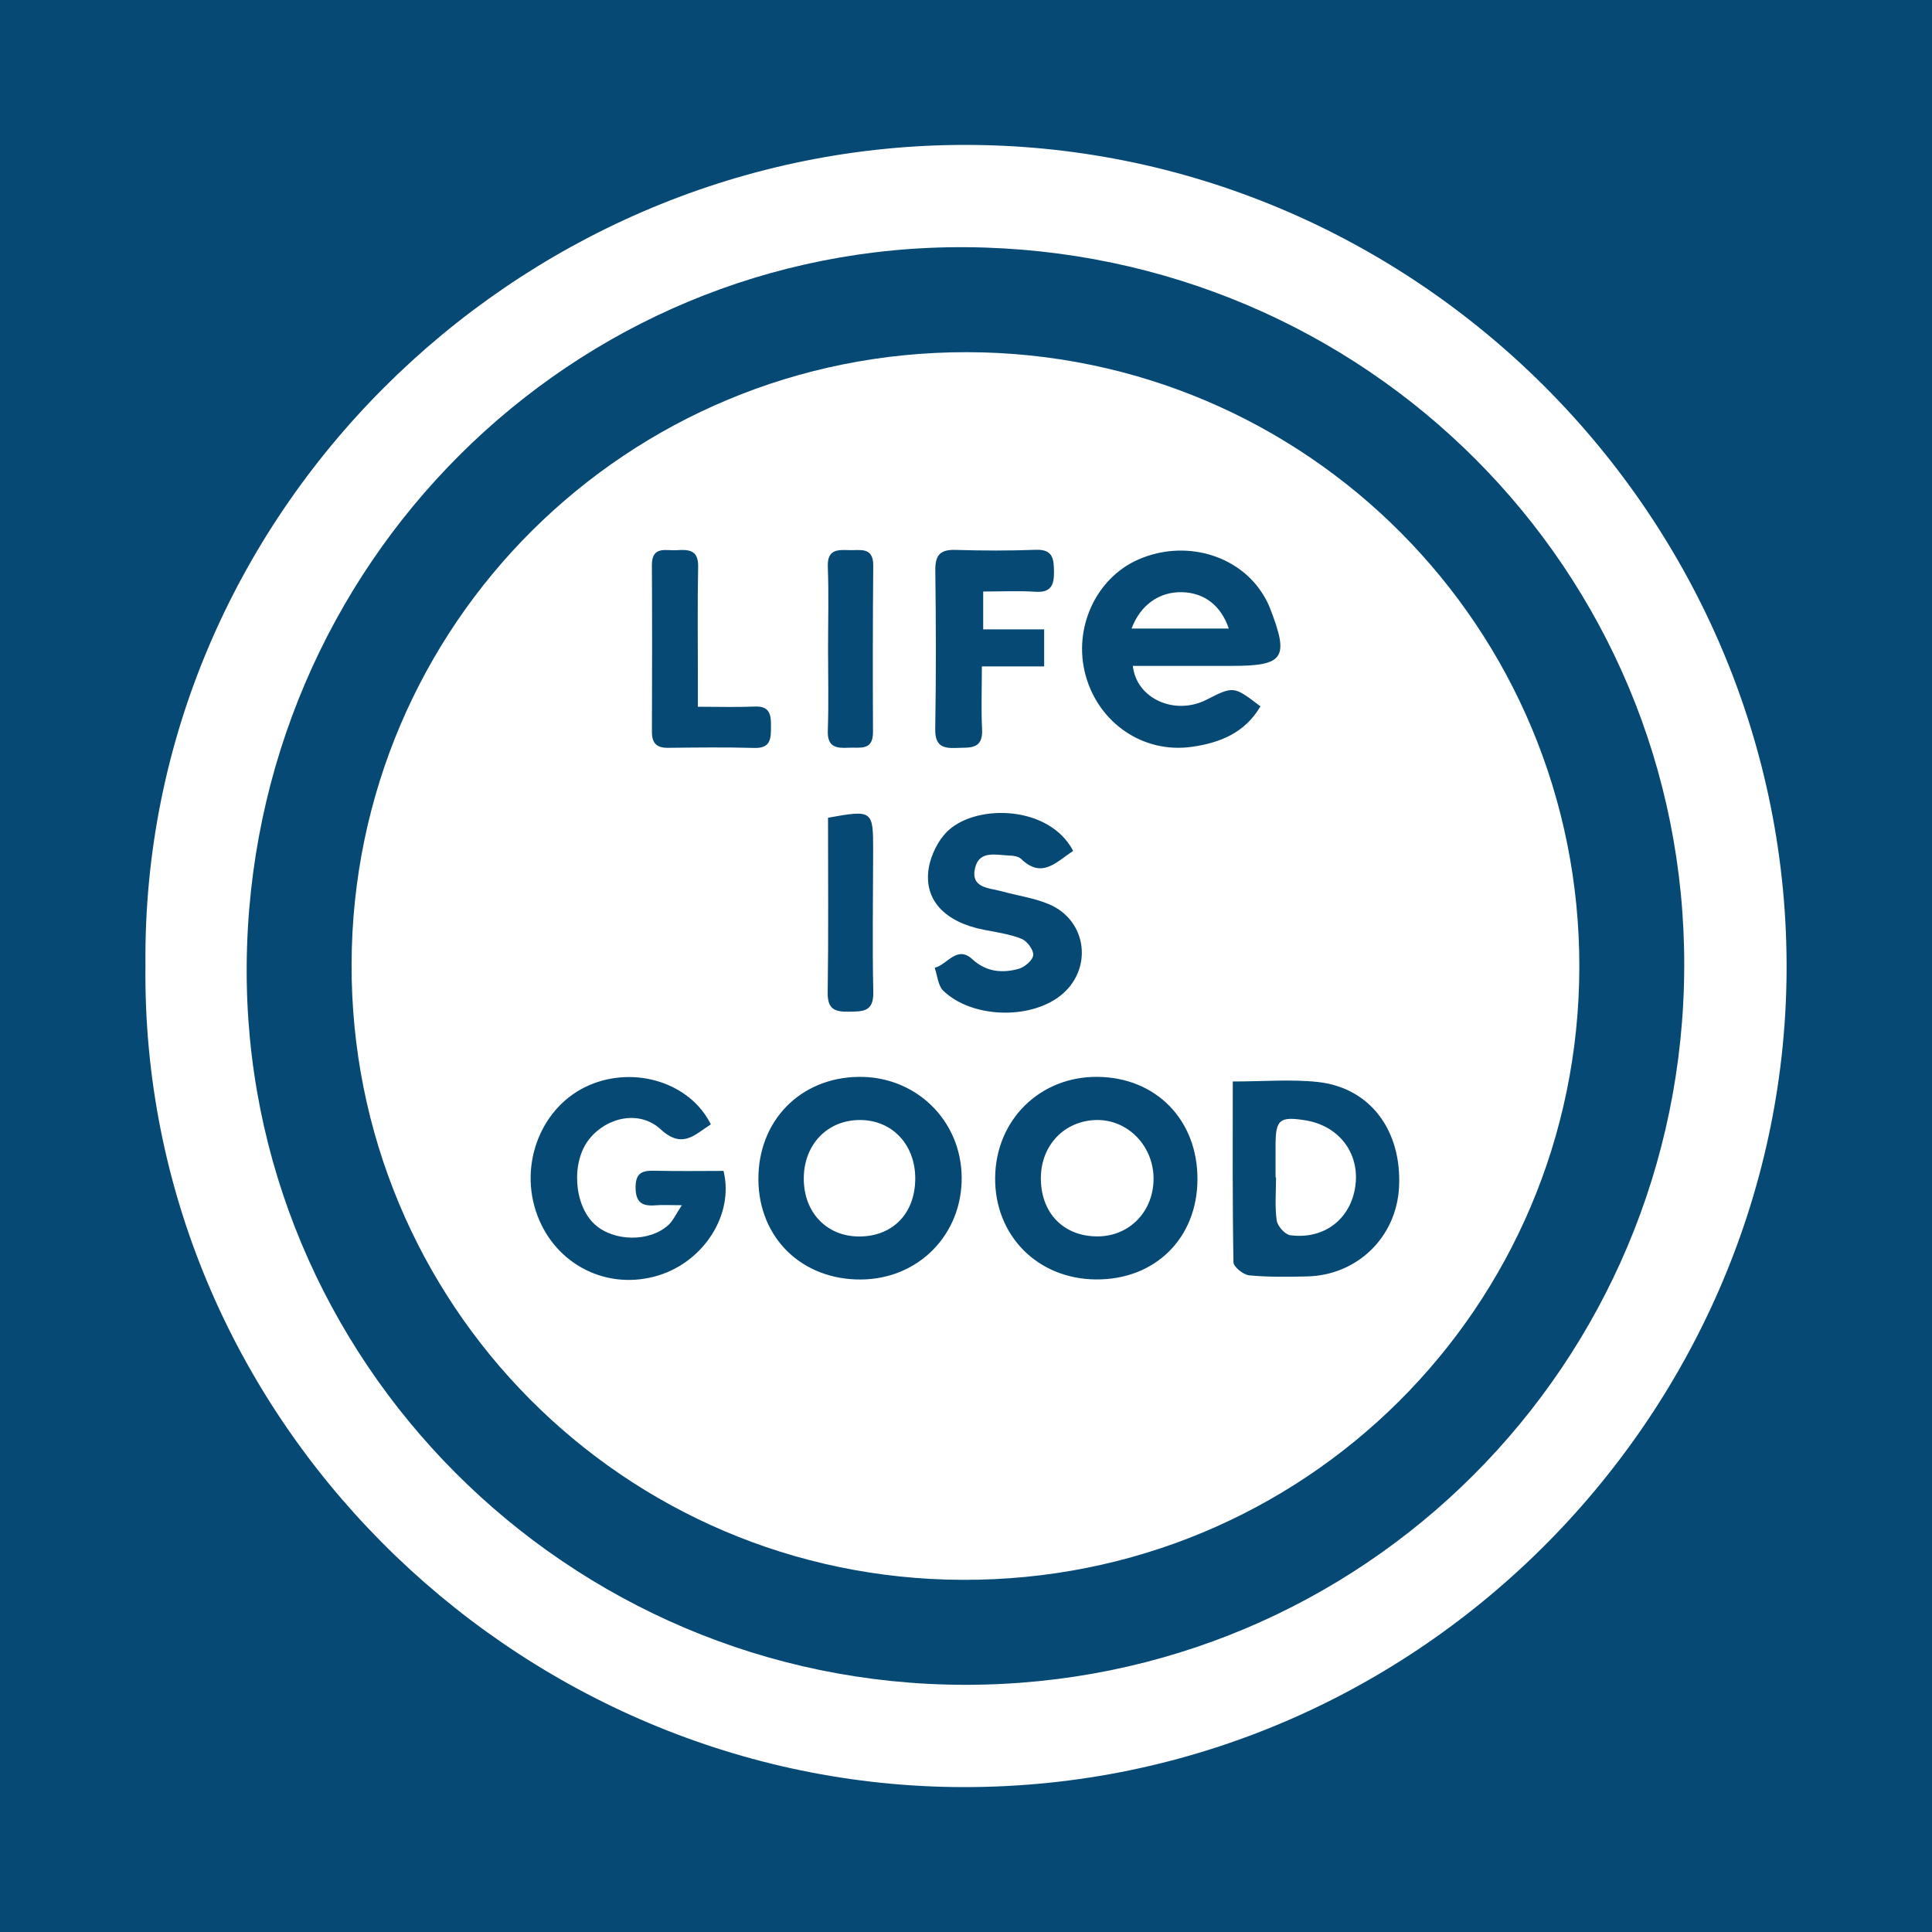 <?xml version="1.0" encoding="utf-8"?>
<!-- Generator: Adobe Illustrator 17.0.0, SVG Export Plug-In . SVG Version: 6.00 Build 0)  -->
<!DOCTYPE svg PUBLIC "-//W3C//DTD SVG 1.1//EN" "http://www.w3.org/Graphics/SVG/1.1/DTD/svg11.dtd">
<svg version="1.1" id="Layer_1" xmlns="http://www.w3.org/2000/svg" xmlns:xlink="http://www.w3.org/1999/xlink" x="0px" y="0px"
	 width="200px" height="200px" viewBox="0 0 200 200" enable-background="new 0 0 200 200" xml:space="preserve">
<rect fill="#064975" width="200" height="200"/>
<g>
	<path fill="#FFFFFF" d="M99.131,15.004c-45.977,0.426-84.49,38.416-84.074,84.85c-0.549,46.653,37.966,84.483,83.563,85.137
		c47.588,0.683,85.934-38.17,86.325-84.199C185.347,53.531,146.357,14.566,99.131,15.004z M99.939,174.411
		c-41.201-0.007-74.754-33.64-74.401-74.579c0.357-41.376,33.666-74.562,74.519-74.242c41.38,0.325,74.416,33.437,74.295,74.466
		C174.231,141.293,141.08,174.418,99.939,174.411z"/>
	<path fill="#FFFFFF" d="M100.122,36.458c-35.204-0.063-63.607,28.158-63.726,63.315c-0.119,35.167,28.147,63.66,63.261,63.772
		c35.302,0.112,63.765-28.162,63.835-63.411C163.562,64.97,135.248,36.52,100.122,36.458z M117.8,57.94
		c4.78-2.124,10.408-0.554,12.964,3.624c0.258,0.422,0.499,0.863,0.678,1.322c2.048,5.255,1.521,6.049-3.989,6.047
		c-3.387-0.001-6.773,0-10.183,0c0.381,3.439,4.38,5.151,7.609,3.51c2.829-1.437,2.829-1.437,5.601,0.678
		c-1.605,2.747-4.197,3.789-7.143,4.196c-4.99,0.689-9.6-2.455-10.957-7.414C111.06,65.083,113.413,59.889,117.8,57.94z
		 M96.823,59.036c-0.02-1.573,0.513-2.157,2.088-2.11c2.768,0.082,5.543,0.094,8.309-0.011c1.813-0.069,1.875,0.979,1.888,2.306
		c0.013,1.357-0.325,2.142-1.918,2.038c-1.752-0.115-3.517-0.026-5.41-0.026c0,1.338,0,2.445,0,3.921c2.044,0,4.112,0,6.312,0
		c0,1.401,0,2.437,0,3.835c-2.086,0-4.16,0-6.45,0c0,2.401-0.083,4.452,0.023,6.494c0.112,2.164-1.312,1.877-2.678,1.944
		c-1.466,0.072-2.2-0.279-2.172-1.981C96.908,69.976,96.894,64.505,96.823,59.036z M96.136,89.906
		c0.223-1.418,1.026-3.029,2.081-3.978c3.033-2.728,10.435-2.523,12.876,2.157c-1.749,1.146-3.223,2.921-5.378,0.835
		c-0.268-0.26-0.791-0.342-1.2-0.354c-1.366-0.041-3.143-0.587-3.578,1.298c-0.48,2.08,1.44,2.038,2.742,2.399
		c1.631,0.453,3.35,0.684,4.896,1.334c4.038,1.698,4.602,6.87,1.129,9.529c-3.209,2.457-9.141,2.245-12.056-0.567
		c-0.55-0.53-0.605-1.572-0.889-2.378c1.308-0.298,2.285-2.367,3.904-0.878c1.432,1.317,3.065,1.452,4.758,1.002
		c0.628-0.167,1.476-0.878,1.536-1.417c0.06-0.536-0.624-1.467-1.195-1.697c-1.229-0.495-2.589-0.684-3.906-0.941
		C97.857,95.473,95.618,93.197,96.136,89.906z M85.72,67.156c0.002-2.835,0.079-5.673-0.026-8.504
		c-0.066-1.769,0.999-1.749,2.195-1.703c1.143,0.044,2.526-0.382,2.509,1.61c-0.049,5.74-0.057,11.482-0.025,17.222
		c0.011,1.977-1.363,1.562-2.511,1.623c-1.246,0.067-2.227-0.032-2.168-1.744C85.791,72.829,85.72,69.991,85.72,67.156z
		 M85.717,84.651c4.615-0.829,4.677-0.78,4.671,3.396c-0.007,4.885-0.092,9.771,0.016,14.653c0.046,2.072-1.103,2.005-2.56,2.03
		c-1.457,0.025-2.187-0.283-2.162-1.98C85.77,96.744,85.717,90.736,85.717,84.651z M68.193,132.021
		c-5.256,1.634-10.652-1.043-12.579-6.24c-1.968-5.306,0.46-11.338,5.415-13.456c4.738-2.025,10.44-0.218,12.557,4.069
		c-1.645,1.032-2.923,2.608-5.204,0.504c-2.172-2.004-5.555-1.271-7.383,1.017c-1.889,2.363-1.607,6.83,0.557,8.82
		c1.964,1.806,5.694,1.87,7.648,0.067c0.473-0.437,0.749-1.087,1.382-2.039c-1.314,0-2.021-0.049-2.718,0.01
		c-1.384,0.117-2.075-0.285-2.072-1.867c0.003-1.53,0.722-1.741,1.973-1.711c2.397,0.058,4.796,0.017,7.13,0.017
		C76.006,125.698,72.891,130.56,68.193,132.021z M69.145,77.414c-1.169,0.012-1.662-0.479-1.658-1.652
		c0.021-5.751,0.029-11.503-0.003-17.254c-0.011-2.036,1.461-1.482,2.56-1.552c1.192-0.076,2.264-0.071,2.228,1.69
		c-0.08,3.975-0.026,7.952-0.027,11.928c0,0.766,0,1.531,0,2.587c2.206,0,4.05,0.063,5.888-0.019
		c1.582-0.07,1.691,0.883,1.679,2.051c-0.012,1.191,0.032,2.284-1.722,2.234C75.11,77.341,72.126,77.383,69.145,77.414z
		 M78.509,122.127c-0.044-6.079,4.301-10.553,10.34-10.649c5.928-0.094,10.637,4.466,10.703,10.363
		c0.067,5.956-4.466,10.572-10.423,10.613C83.018,132.497,78.553,128.155,78.509,122.127z M113.441,132.447
		c-6.043-0.052-10.493-4.558-10.424-10.556c0.069-5.978,4.658-10.479,10.619-10.415c6.056,0.065,10.348,4.475,10.325,10.611
		C123.939,128.192,119.565,132.499,113.441,132.447z M144.828,122.897c-0.269,5.183-4.336,9.138-9.56,9.241
		c-1.984,0.039-3.981,0.077-5.949-0.114c-0.606-0.059-1.622-0.872-1.631-1.355c-0.111-6.152-0.073-12.307-0.073-18.713
		c3.171,0,6.022-0.25,8.814,0.053C141.839,112.596,145.132,117.036,144.828,122.897z"/>
	<path fill="#FFFFFF" d="M122.356,61.303c-2.341-0.054-4.298,1.307-5.215,3.762c3.334,0,6.601,0,10.062,0
		C126.383,62.64,124.627,61.355,122.356,61.303z"/>
	<path fill="#FFFFFF" d="M89.046,115.943c-3.37-0.013-5.809,2.496-5.839,6.007c-0.03,3.528,2.349,6.045,5.72,6.051
		c3.472,0.006,5.788-2.36,5.819-5.943C94.776,118.523,92.383,115.956,89.046,115.943z"/>
	<path fill="#FFFFFF" d="M113.461,115.944c-3.267,0.087-5.668,2.582-5.71,5.933c-0.045,3.661,2.327,6.129,5.879,6.115
		c3.33-0.013,5.832-2.636,5.785-6.068C119.369,118.553,116.686,115.858,113.461,115.944z"/>
	<path fill="#FFFFFF" d="M135.043,115.959c-2.58-0.39-2.983-0.051-2.998,2.538c-0.007,1.131-0.001,2.261-0.001,3.392
		c0.017,0,0.034,0,0.051,0c0,1.484-0.136,2.987,0.067,4.443c0.082,0.587,0.854,1.465,1.401,1.538c3.55,0.472,6.318-1.725,6.753-5.17
		C140.744,119.296,138.549,116.489,135.043,115.959z"/>
</g>
</svg>

